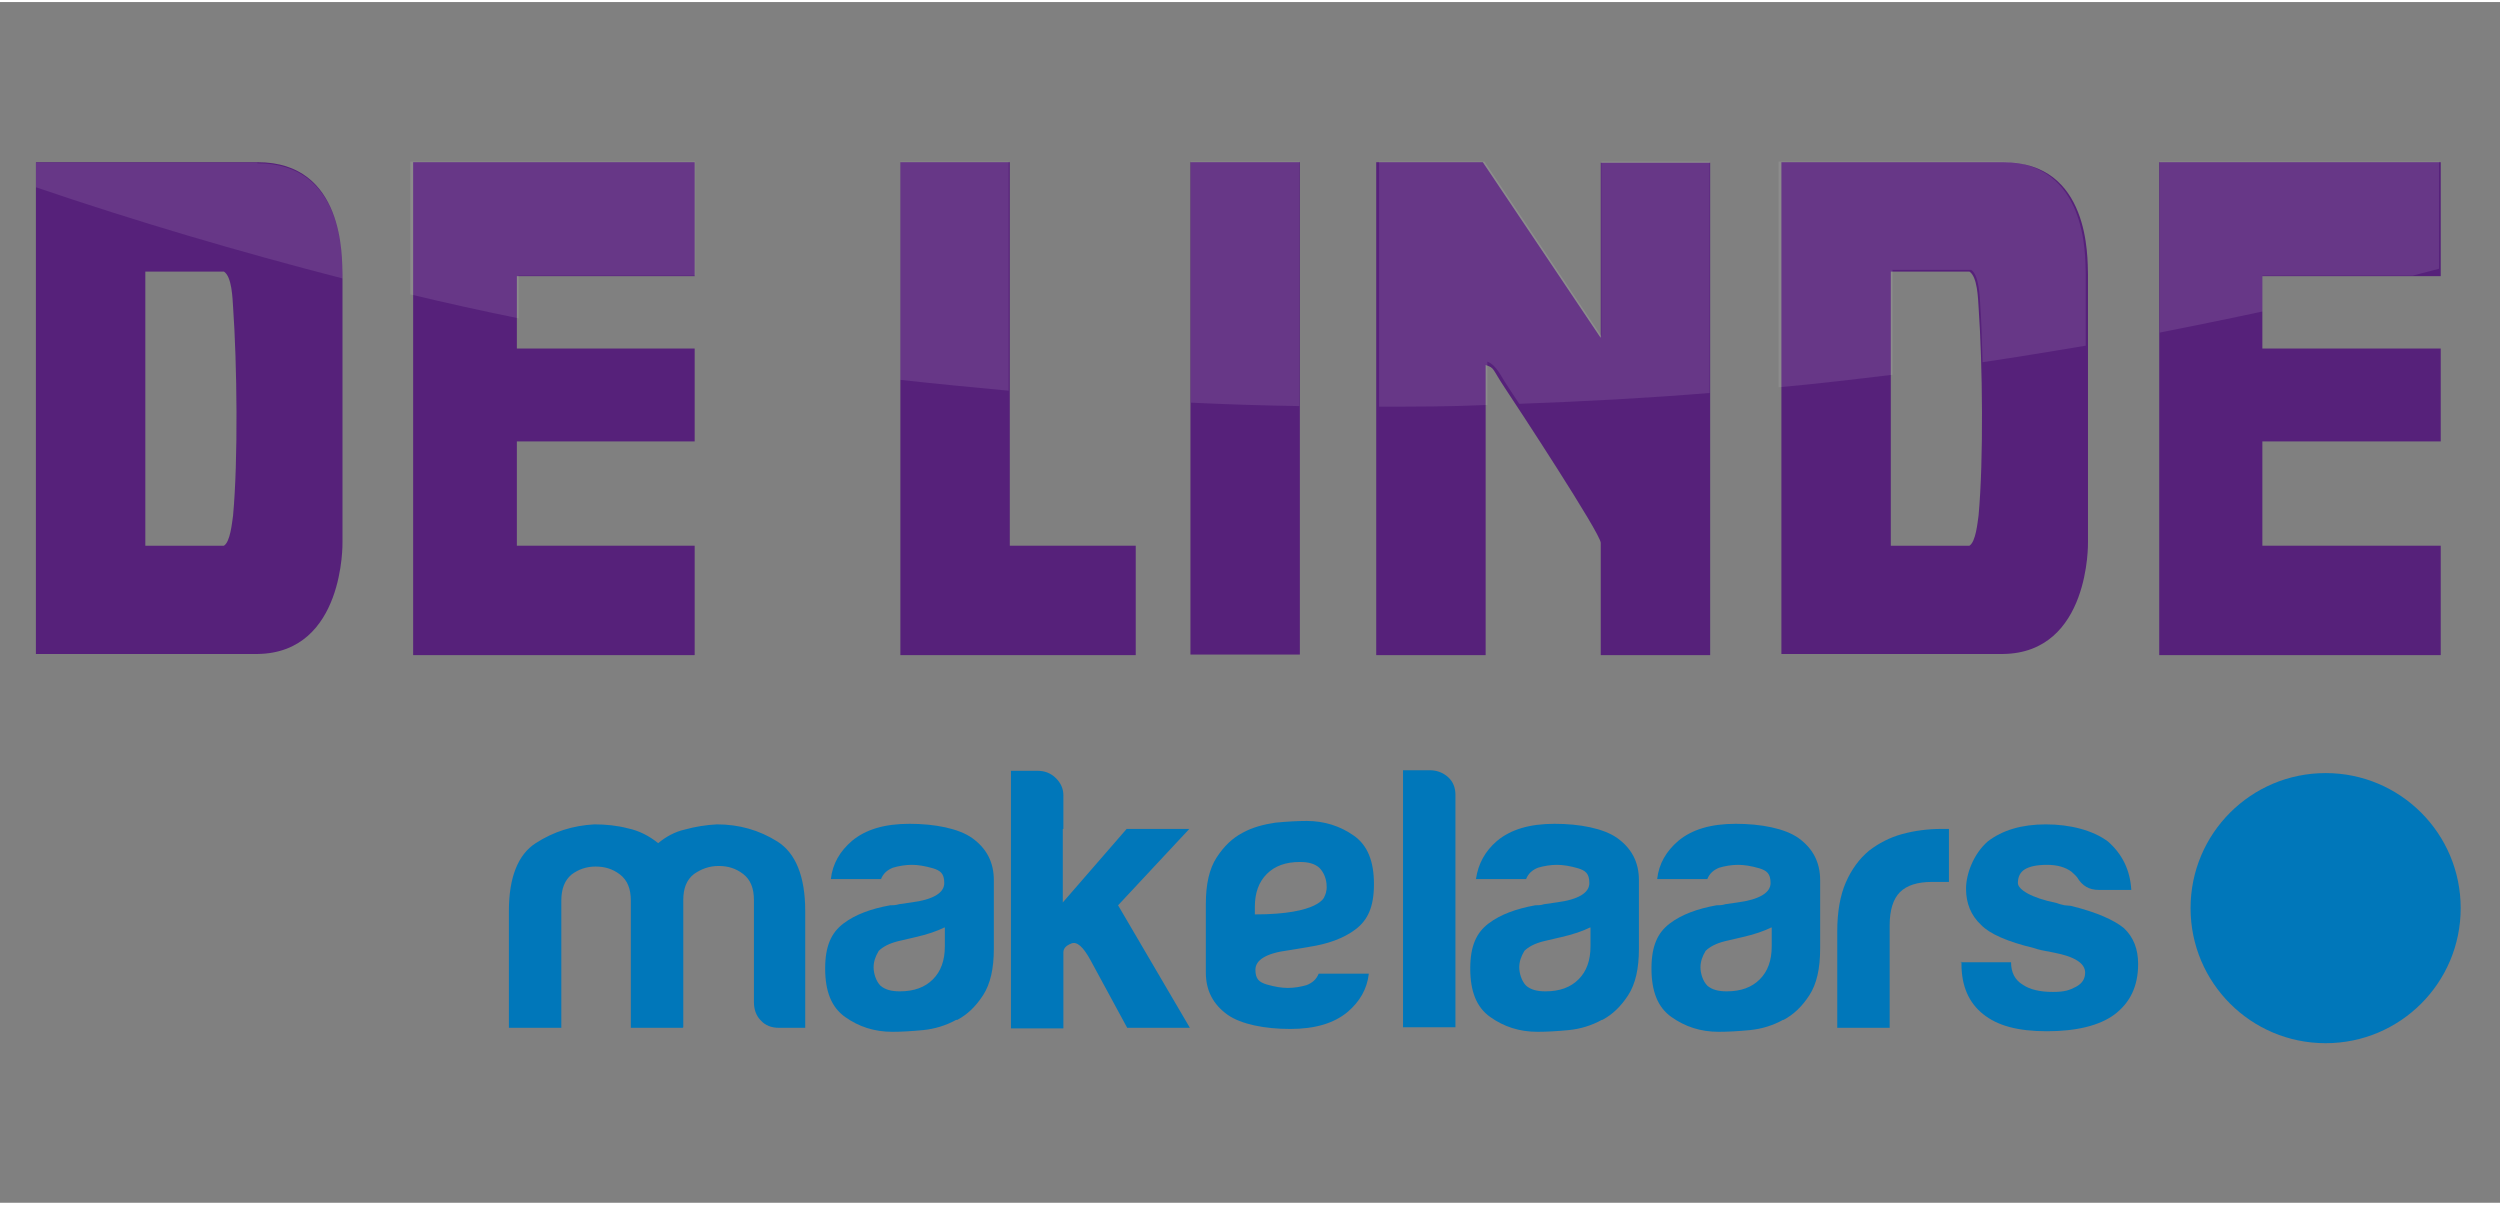 <?xml version="1.0" encoding="UTF-8"?>
<svg width="83px" height="40px" xmlns="http://www.w3.org/2000/svg" id="Laag_1" version="1.1" viewBox="0 0 438.7 210.7">
  <rect x="0" y="0" width="438.7" height="210.7" fill="#808080" stroke="none"/>
  <defs>
    <style>
      .st0 {
        fill: #56217a;
      }

      .st1 {
        fill: #fff;
        opacity: .1;
      }

      .st2 {
        fill: #0077ba;
      }
    </style>
  </defs>
  <path class="st2" d="M431.8,159c0,13.1-10.6,23.7-23.7,23.7s-23.7-10.6-23.7-23.7,10.6-23.7,23.7-23.7,23.7,10.6,23.7,23.7Z"></path>
  <g>
    <g>
      <path class="st2" d="M119.8,180h-9.1v-22.3c0-2.1-.6-3.6-1.9-4.6-1.3-1-2.7-1.4-4.3-1.4s-3,.5-4.2,1.4c-1.2,1-1.8,2.5-1.8,4.6v22.3h-9.2v-20.5c0-5.9,1.6-9.9,4.7-11.9,3.1-2,6.5-3.1,10.3-3.3,2,0,4,.2,5.9.7,1.9.4,3.7,1.3,5.3,2.6,1.3-1.1,2.9-2,4.7-2.4,1.8-.5,3.7-.8,5.6-.9,3.9,0,7.4,1,10.6,3,3.2,2,4.9,6.1,4.9,12.2v20.5h-4.6c-1.3,0-2.4-.4-3.2-1.3-.8-.8-1.2-1.9-1.2-3.2v-17.9c0-2.1-.6-3.6-1.9-4.6-1.3-1-2.7-1.4-4.3-1.4s-3,.5-4.3,1.4c-1.3,1-1.9,2.5-1.9,4.6v22.3Z"></path>
      <path class="st2" d="M167.8,178.6c-1.8,1-3.8,1.6-5.8,1.8-2.1.2-3.9.3-5.4.3-3.2,0-5.9-.9-8.3-2.6-2.4-1.7-3.5-4.5-3.5-8.5s1.1-6.3,3.2-7.9c2.1-1.6,4.9-2.6,8.2-3.2.4,0,1,0,1.6-.2.6-.1,1.3-.2,2.1-.3,3.9-.5,5.8-1.7,5.8-3.4s-.7-2.2-2-2.6c-1.4-.4-2.6-.6-3.7-.6s-2.3.2-3.3.5c-1,.4-1.7,1-2.1,2h-8.8c.3-2.7,1.6-4.9,3.7-6.7,2.4-2,5.7-3,10.1-3s8.6.8,11,2.5c2.5,1.8,3.8,4.2,3.8,7.4v12c0,3.5-.6,6.2-1.9,8.2-1.3,2-2.8,3.4-4.5,4.3ZM165.7,162.4c-1.2.6-2.9,1.2-5.1,1.7l-3,.7c-1.6.4-2.7,1-3.4,1.7-.6,1-.9,1.9-.9,2.9s.4,2.4,1.2,3.2c.8.7,1.9,1,3.4,1,2.5,0,4.4-.7,5.8-2.1,1.4-1.4,2.1-3.3,2.1-5.8v-3.3Z"></path>
      <path class="st2" d="M186.5,145.1v12.9l11.2-12.9h11l-12.5,13.4,12.6,21.5h-11l-6.4-11.8c-1.3-2.4-2.4-3.4-3.4-3-1,.4-1.4.9-1.4,1.6v13.3h-9.2v-45.2h4.7c1.2,0,2.3.4,3.2,1.3.9.9,1.3,1.9,1.3,3v5.9Z"></path>
      <path class="st2" d="M246.2,134.8h4.7c1.2,0,2.3.4,3.2,1.2.9.8,1.3,1.9,1.3,3.1v40.8h-9.2v-45.2Z"></path>
      <path class="st2" d="M281.1,178.6c-1.8,1-3.8,1.6-5.8,1.8-2.1.2-3.9.3-5.5.3-3.2,0-5.9-.9-8.3-2.6-2.4-1.7-3.5-4.5-3.5-8.5s1.1-6.3,3.2-7.9c2.1-1.6,4.9-2.6,8.2-3.2.4,0,1,0,1.6-.2.6-.1,1.3-.2,2.1-.3,3.9-.5,5.8-1.7,5.8-3.4s-.7-2.2-2-2.6c-1.4-.4-2.6-.6-3.7-.6s-2.3.2-3.3.5c-1,.4-1.7,1-2.1,2h-8.8c.4-2.7,1.6-4.9,3.7-6.7,2.4-2,5.7-3,10.1-3s8.6.8,11,2.5c2.5,1.8,3.8,4.2,3.8,7.4v12c0,3.5-.6,6.2-1.9,8.2-1.3,2-2.8,3.4-4.5,4.3ZM279,162.4c-1.2.6-2.9,1.2-5.1,1.7l-3,.7c-1.6.4-2.7,1-3.4,1.7-.6,1-.9,1.9-.9,2.9s.4,2.4,1.2,3.2c.8.7,1.9,1,3.4,1,2.5,0,4.4-.7,5.8-2.1,1.4-1.4,2.1-3.3,2.1-5.8v-3.3Z"></path>
      <path class="st2" d="M312.9,178.6c-1.8,1-3.8,1.6-5.8,1.8-2.1.2-3.9.3-5.5.3-3.2,0-5.9-.9-8.3-2.6-2.4-1.7-3.5-4.5-3.5-8.5s1.1-6.3,3.2-7.9c2.1-1.6,4.9-2.6,8.2-3.2.4,0,1,0,1.6-.2.6-.1,1.3-.2,2.1-.3,3.8-.5,5.8-1.7,5.8-3.4s-.7-2.2-2-2.6c-1.4-.4-2.6-.6-3.7-.6s-2.3.2-3.3.5c-1,.4-1.7,1-2.1,2h-8.8c.3-2.7,1.6-4.9,3.7-6.7,2.4-2,5.7-3,10.1-3s8.6.8,11,2.5c2.5,1.8,3.8,4.2,3.8,7.4v12c0,3.5-.6,6.2-1.9,8.2-1.3,2-2.8,3.4-4.5,4.3ZM310.8,162.4c-1.2.6-2.9,1.2-5.1,1.7l-3,.7c-1.6.4-2.7,1-3.4,1.7-.6,1-.9,1.9-.9,2.9s.4,2.4,1.2,3.2c.8.7,1.9,1,3.4,1,2.5,0,4.4-.7,5.8-2.1,1.4-1.4,2.1-3.3,2.1-5.8v-3.3Z"></path>
      <path class="st2" d="M322.4,180v-16.9c0-3.4.5-6.3,1.5-8.6,1-2.3,2.4-4.2,4.1-5.6,1.7-1.3,3.6-2.3,5.8-2.9,2.2-.6,4.5-.9,6.9-.9h1.3v9.3h-3c-2.5,0-4.4.6-5.6,1.8-1.2,1.2-1.8,3.2-1.8,5.8v18h-9.2Z"></path>
      <path class="st2" d="M344,168.5h8.9c0,1.8.7,3.1,2,3.9,1.3.9,3.1,1.3,5.3,1.3s2.9-.3,4.1-.9c1.1-.6,1.6-1.4,1.6-2.5,0-1.6-1.8-2.8-5.5-3.5-1.6-.3-2.7-.5-3.5-.8-4.6-1.1-7.8-2.5-9.3-4.1-1.7-1.6-2.6-3.7-2.6-6.3s1.3-6.1,3.8-8.3c2.6-2,6-3,10.2-3s8.2,1,10.9,3c2.5,2.2,3.9,5,4.1,8.5h-5.7c-1.7,0-2.9-.7-3.8-2.2-.3-.4-.7-.7-1-1-1.1-.8-2.5-1.2-4.3-1.2s-3.1.3-3.9.8c-.8.5-1.2,1.3-1.2,2.4s2.3,2.6,6.8,3.5c.5.2,1,.3,1.4.4.4,0,.8.1,1.1.1,4.5,1.1,7.6,2.5,9.3,3.9,1.7,1.6,2.5,3.7,2.5,6.3,0,3.9-1.4,6.8-4.2,8.9-2.6,1.9-6.6,2.9-11.8,2.9s-8.7-1-11.2-3c-2.5-2-3.8-4.9-3.8-8.8v-.4Z"></path>
    </g>
    <path class="st2" d="M226.1,166.4c-3.9.5-5.8,1.7-5.8,3.4s.7,2.2,2,2.6c1.4.4,2.6.6,3.7.6s2.3-.2,3.3-.5c1-.4,1.7-1,2.1-2h8.8c-.3,2.7-1.6,4.9-3.7,6.7-2.4,2-5.7,3-10.1,3s-8.6-.8-11-2.5c-2.5-1.8-3.8-4.2-3.8-7.4v-12c0-3.5.6-6.2,1.9-8.2,1.3-2,2.8-3.4,4.5-4.3,1.8-1,3.8-1.5,5.8-1.8,2.1-.2,3.9-.3,5.5-.3,3.1,0,5.9.9,8.3,2.6,2.4,1.7,3.5,4.5,3.5,8.5s-1.1,6.3-3.2,7.9c-2.1,1.6-4.9,2.6-8.2,3.1M232.8,155.2c0-1.3-.5-2.5-1.3-3.3-.8-.7-1.9-1-3.4-1-2.5,0-4.4.7-5.8,2.1-1.4,1.4-2.1,3.3-2.1,5.8v1.3c11.4,0,12.2-3.1,12.2-3.1.5-1,.4-1.8.4-1.8Z"></path>
  </g>
  <g>
    <path class="st0" d="M280.9,58.9v-30.7h19.2v86.4h-19.2v-19.7c0-1.6-14.7-24-16.9-27.3s-1.7-3.4-3.3-3.9v50.9h-19.2V28.1h18.7l20.6,30.7Z"></path>
    <path class="st0" d="M6.3,114.6V28.1h38.9c15.3,0,14.8,16.8,14.9,19.6v47.1s.4,19.4-14.9,19.6H6.3ZM25.5,47.4v48h13.8c1.1-.7,1.4-3.9,1.6-5.3.9-9.8.7-26.6,0-36.6-.1-1.5-.2-5.3-1.6-6.2h-13.8Z"></path>
    <polygon class="st0" points="121.9 28.1 121.9 48.1 90.7 48.1 90.7 60.8 121.9 60.8 121.9 77.1 90.7 77.1 90.7 95.4 121.9 95.4 121.9 114.6 72.5 114.6 72.5 28.1 121.9 28.1"></polygon>
    <path class="st0" d="M312.6,114.6V28.1h38.9c15.3,0,14.8,16.8,14.9,19.6v47.1s.4,19.4-14.9,19.6h-38.9ZM331.8,47.4v48h13.8c1.1-.7,1.4-3.9,1.6-5.3.9-9.8.7-26.6,0-36.6-.1-1.5-.2-5.3-1.6-6.2h-13.8Z"></path>
    <polygon class="st0" points="428.3 28.1 428.3 48.1 397 48.1 397 60.8 428.3 60.8 428.3 77.1 397 77.1 397 95.4 428.3 95.4 428.3 114.6 378.9 114.6 378.9 28.1 428.3 28.1"></polygon>
    <polygon class="st0" points="177.2 28.1 177.2 95.4 199.3 95.4 199.3 114.6 158 114.6 158 28.1 177.2 28.1"></polygon>
    <rect class="st0" x="208.9" y="28.1" width="19.2" height="86.4"></rect>
  </g>
  <path class="st1" d="M281,28v30.6l-20.5-30.6h-18.5v43c6.4,0,12.7,0,19-.3v-7.6c1.6.6,2.4,2.6,3.3,3.9.4.6,1.2,1.9,2.3,3.5,11.2-.4,22.4-1,33.4-1.9V28h-19Z"></path>
  <path class="st1" d="M45.1,28.2H6.3v4.3c17.6,6,35.6,11.3,53.8,16v-.8c-.1-2.8.4-19.4-14.9-19.4Z"></path>
  <path class="st1" d="M91,48h31v-20h-50v23.3c6.3,1.5,12.6,2.9,19,4.2v-7.5Z"></path>
  <path class="st1" d="M351.1,28h-39v39.6c6.7-.6,13.4-1.4,20-2.2v-18.4h13.8c1.4.9,1.5,4.7,1.6,6.2.2,2.9.3,6.3.4,10,6.1-.9,12.1-1.9,18.1-2.9v-12.8c-.1-2.8.4-19.5-15-19.5Z"></path>
  <path class="st1" d="M379,28v30c6-1.2,12-2.4,18-3.7v-6.3h26.4c1.5-.4,3.1-.8,4.6-1.2v-18.8h-49Z"></path>
  <path class="st1" d="M158,28v38.3c6.3.7,12.6,1.3,19,1.9V28h-19Z"></path>
  <path class="st1" d="M209,28v42.3c6.3.3,12.6.5,19,.6V28h-19Z"></path>
</svg>

